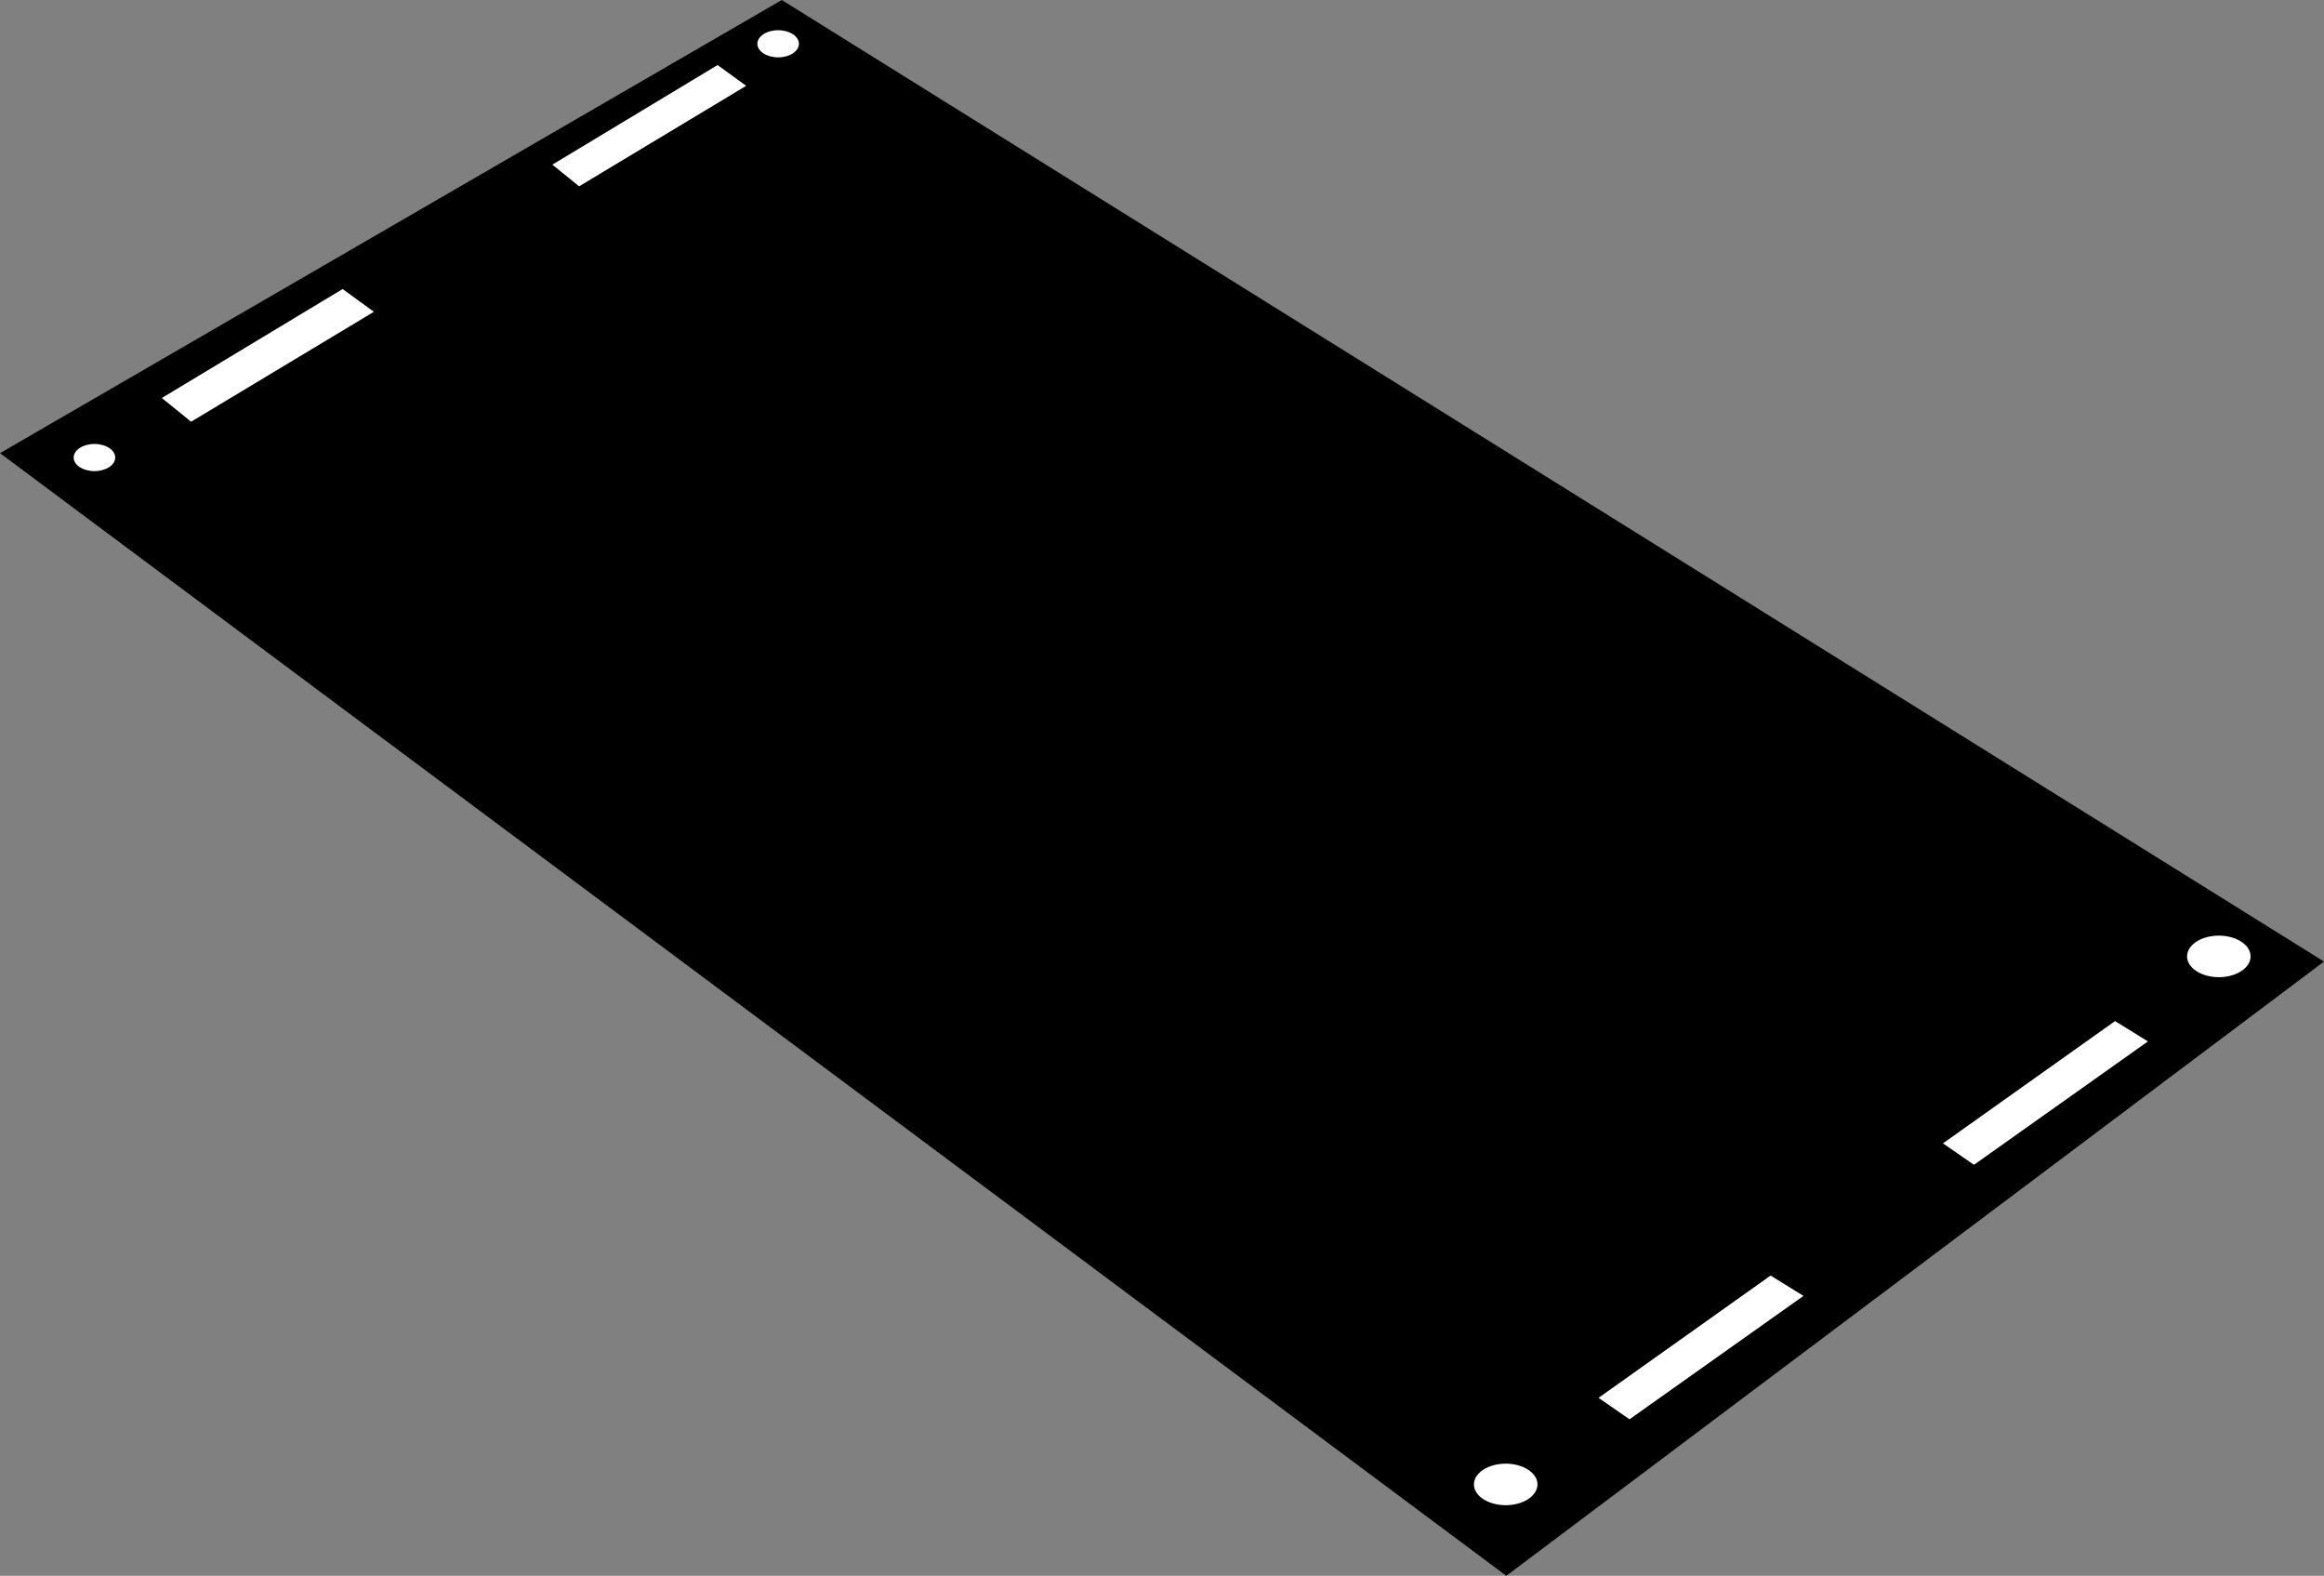 <?xml version="1.0" encoding="UTF-8"?>
<svg xmlns="http://www.w3.org/2000/svg" id="Layer_1" data-name="Layer 1" viewBox="0 0 1404 951.8">
  <rect x="0" y="0" width="1404" height="951.8" fill="#808080" stroke="none"/>
  <defs>
    <style>
      .cls-1 {
        fill: #fff;
      }
    </style>
  </defs>
  <g>
    <polygon points=".91 273.76 472.29 .58 1403.12 580.83 910 951.17 .91 273.76"></polygon>
    <path d="M472.29,1.17l929.95,579.7-492.24,369.68L1.81,273.82,472.29,1.17m.02-1.17L0,273.71,910,951.8l494-371.01L472.3,0h0Z"></path>
  </g>
  <ellipse class="cls-1" cx="909.64" cy="896.6" rx="19.19" ry="12.55"></ellipse>
  <ellipse class="cls-1" cx="57.06" cy="276.36" rx="12.55" ry="8.2"></ellipse>
  <ellipse class="cls-1" cx="470.1" cy="26.45" rx="12.55" ry="8.2"></ellipse>
  <ellipse class="cls-1" cx="1340.46" cy="577.67" rx="19.19" ry="12.55"></ellipse>
  <polygon class="cls-1" points="1089.54 782.73 984.43 857.27 965.73 844.3 1069.67 770.45 1089.54 782.73"></polygon>
  <polygon class="cls-1" points="225.87 188.32 115.45 254.72 97.77 240.39 206.98 174.58 225.87 188.32"></polygon>
  <polygon class="cls-1" points="450.78 51.84 349.85 112.54 333.7 99.44 433.51 39.29 450.78 51.84"></polygon>
  <polygon class="cls-1" points="1297.63 629.02 1192.52 703.55 1173.82 690.59 1277.76 616.74 1297.63 629.02"></polygon>
</svg>
